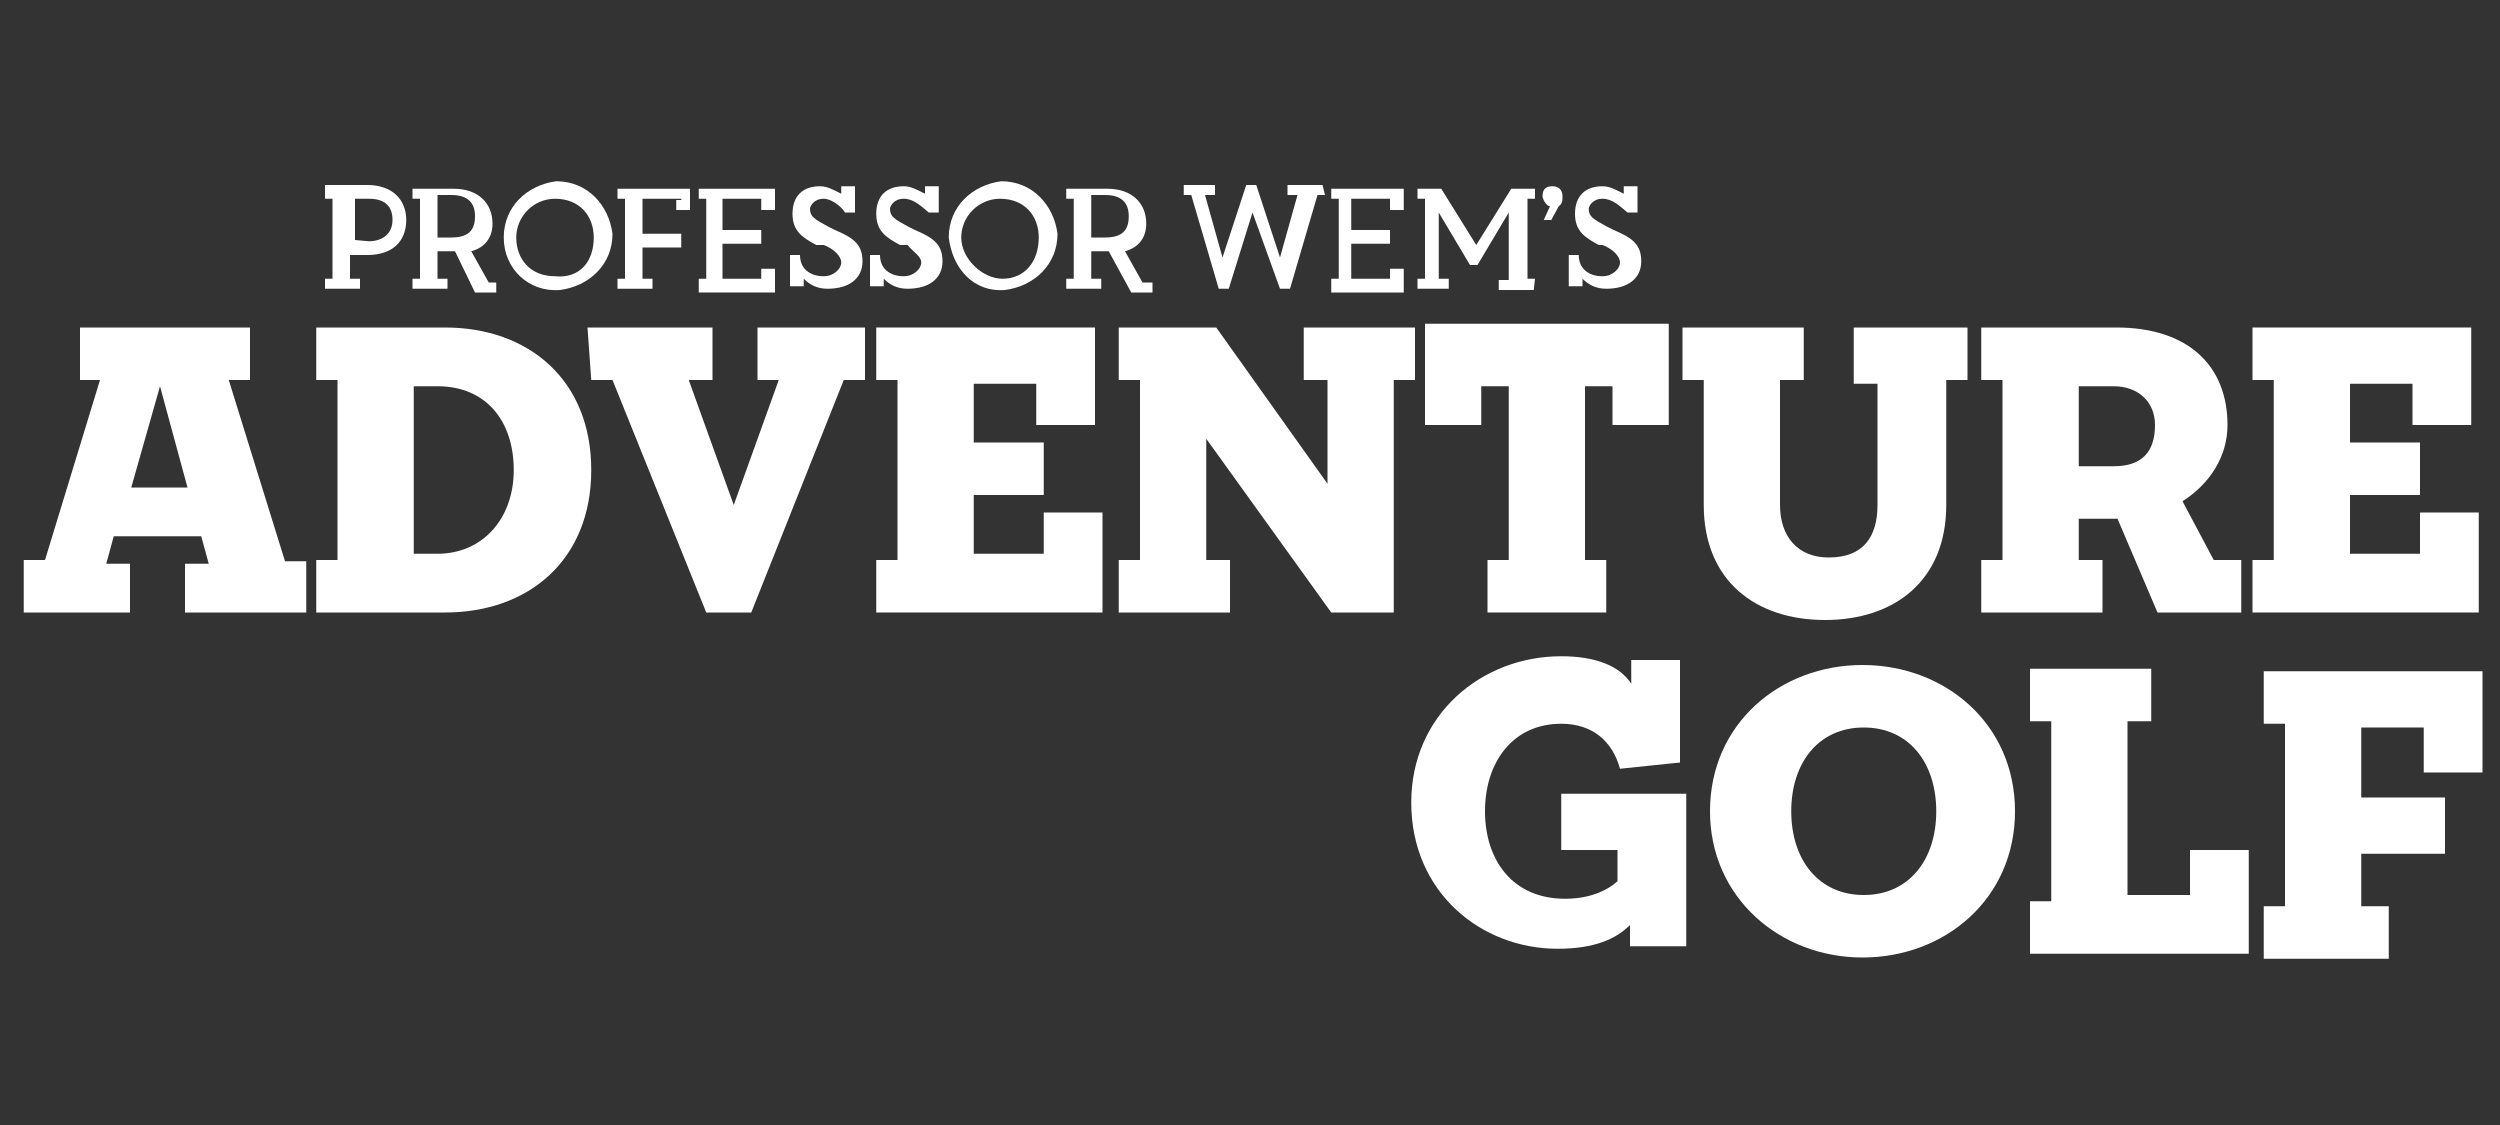 <?xml version="1.0" encoding="utf-8"?>
<!-- Generator: Adobe Illustrator 18.1.1, SVG Export Plug-In . SVG Version: 6.00 Build 0)  -->
<svg version="1.1" id="Layer_1" xmlns="http://www.w3.org/2000/svg" xmlns:xlink="http://www.w3.org/1999/xlink" x="0px" y="0px"
	 viewBox="0 0 200 90" enable-background="new 0 0 200 90" xml:space="preserve">
<rect x="0" y="0" width="200" height="90" fill="#333333" stroke="none"/>
<path fill="#FFFFFF" d="M26.1,14.8h3.3c1.9,0,3.1,1.1,3.1,2.8s-1.1,2.8-3.1,2.8h-1.4v1.9h0.8v0.8h-2.8v-0.8h0.6v-6.4h-0.6V14.8z
	 M29.5,19.3c1.1,0,1.9-0.6,1.9-1.7c0-1.1-0.6-1.7-1.9-1.7h-1.1v3.3L29.5,19.3z"/>
<path fill="#FFFFFF" d="M36.4,20.1H35v2.2h0.8v0.8h-2.8v-0.8h0.6v-6.4h-0.6v-0.8h3.3c1.9,0,3.1,1.1,3.1,2.8c0,1.1-0.6,1.9-1.7,2.2
	l1.4,2.5h0.6v0.8h-1.7L36.4,20.1z M36.1,19c1.4,0,1.9-0.6,1.9-1.7c0-1.1-0.6-1.7-1.9-1.7H35V19C35,19,36.1,19,36.1,19z"/>
<path fill="#FFFFFF" d="M40.3,19c0-2.5,1.9-4.2,4.2-4.5c2.5,0,4.2,1.9,4.5,4.2c0,2.5-1.9,4.2-4.2,4.5l0,0
	C42.3,23.4,40.3,21.5,40.3,19C40.3,19.3,40.3,19,40.3,19z M47.5,19c0-1.7-1.1-3.1-3.1-3.1c-1.7,0-3.1,1.4-3.1,3.1s1.1,3.1,3.1,3.1
	C46.4,22.3,47.5,20.9,47.5,19L47.5,19z"/>
<path fill="#FFFFFF" d="M54.5,15.9h-3.1v2.8h3.1v1.1h-3.1v2.5h0.8v0.8h-2.8v-0.8H50v-6.4h-0.6v-0.8h5.8v1.7h-1.1v-0.8H54.5z"/>
<path fill="#FFFFFF" d="M60.9,15.9h-3.1v2.5h3.1v1.1h-3.1v2.8h3.1v-0.8H62v1.9h-6.1v-1.1h0.6v-6.4h-0.6v-0.8H62v1.7h-1.1V15.9z"/>
<path fill="#FFFFFF" d="M65.9,15.9c-0.8,0-1.1,0.6-1.1,0.8c0,0.6,0.3,0.8,1.4,1.4l0.6,0.3c1.4,0.6,2.2,1.1,2.2,2.5s-1.1,2.2-2.8,2.2
	c-0.8,0-1.4-0.3-1.9-0.8v0.6h-1.1v-2.5H64c0,1.1,0.8,1.7,1.9,1.7c0.8,0,1.4-0.6,1.4-1.1s-0.6-1.1-1.4-1.4h-0.6
	c-1.1-0.6-1.9-1.1-1.9-2.5s0.8-2.2,2.2-2.2c0.6,0,1.1,0.3,1.7,0.6v-0.6h1.1V17h-0.8C67.3,16.5,66.5,15.9,65.9,15.9z"/>
<path fill="#FFFFFF" d="M72.3,15.9c-0.8,0-1.1,0.6-1.1,0.8c0,0.6,0.3,0.8,1.4,1.4l0.6,0.3c1.4,0.6,2.2,1.1,2.2,2.5s-1.1,2.2-2.8,2.2
	c-0.8,0-1.4-0.3-1.9-0.8v0.6h-1.1v-2.5h0.8c0,1.1,0.8,1.7,1.9,1.7c0.8,0,1.4-0.6,1.4-1.1s-0.6-0.8-1.1-1.4H72
	c-1.1-0.6-1.9-1.1-1.9-2.5s0.8-2.2,2.2-2.2c0.6,0,1.1,0.3,1.7,0.6v-0.6h1.1V17h-0.8C73.7,16.5,73.1,15.9,72.3,15.9z"/>
<path fill="#FFFFFF" d="M75.9,19c0-2.5,1.9-4.2,4.2-4.5c2.5,0,4.2,1.9,4.5,4.2c0,2.5-1.9,4.2-4.2,4.5l0,0
	C77.9,23.4,76.2,21.5,75.9,19C75.9,19.3,75.9,19,75.9,19z M83.1,19c0-1.7-1.1-3.1-3.1-3.1c-1.7,0-3.1,1.4-3.1,3.1s1.7,3.3,3.3,3.3
	C82,22.3,83.1,20.9,83.1,19z"/>
<path fill="#FFFFFF" d="M88.7,20.1h-1.4v2.2h0.8v0.8h-2.8v-0.8h0.6v-6.4h-0.6v-0.8h3.3c1.9,0,3.1,1.1,3.1,2.8c0,1.1-0.6,1.9-1.7,2.2
	l1.4,2.5h0.8v0.8h-1.7L88.7,20.1z M88.4,19c1.4,0,1.9-0.6,1.9-1.7c0-1.1-0.6-1.7-1.9-1.7h-1.1V19C87.3,19,88.4,19,88.4,19z"/>
<path fill="#FFFFFF" d="M106,15.6h-0.6l-2.2,7.5h-0.8l-2.2-6.1l-1.9,6.1h-0.8l-2.2-7.5h-0.6v-0.8h2.5v0.8h-0.8l1.4,5l1.9-5.8h0.8
	l1.9,5.8l1.4-5h-0.8v-0.8h2.8L106,15.6z"/>
<path fill="#FFFFFF" d="M111.2,15.9h-3.1v2.5h3.1v1.1h-3.1v2.8h3.1v-0.8h1.1v1.9h-5.8v-1.1h0.6v-6.4h-0.6v-0.8h5.8v1.7h-1.1
	C111.2,16.8,111.2,15.9,111.2,15.9z"/>
<path fill="#FFFFFF" d="M122.7,23.2h-2.8v-0.8h0.8V17l-2.5,4.2h-0.6l-2.5-4.2v5.3h0.8v0.8h-2.5v-0.8h0.6v-6.4h-0.6v-0.8h1.9l2.8,4.5
	l2.8-4.5h1.9v0.8h-0.6v6.4h0.6L122.7,23.2z"/>
<path fill="#FFFFFF" d="M124,16.5c-0.3,0-0.6-0.6-0.6-0.8c0-0.6,0.3-0.8,0.8-0.8s0.8,0.3,0.8,0.8c0,0.3,0,0.6-0.3,0.8l-0.6,1.1h-0.6
	L124,16.5z"/>
<path fill="#FFFFFF" d="M128.2,15.9c-0.8,0-1.1,0.6-1.1,0.8c0,0.6,0.3,0.8,1.4,1.4l0.6,0.3c1.4,0.6,2.2,1.1,2.2,2.5
	s-1.1,2.2-2.8,2.2c-0.8,0-1.4-0.3-1.9-0.8v0.6h-1.1v-2.5h0.8c0,1.1,0.8,1.7,1.9,1.7c0.8,0,1.4-0.6,1.4-1.1s-0.6-1.1-1.4-1.4h-0.3
	c-1.1-0.6-1.9-1.1-1.9-2.5s0.8-2.2,2.2-2.2c0.6,0,1.1,0.3,1.7,0.6v-0.6h1.1V17h-0.8C129.6,16.5,129,15.9,128.2,15.9z"/>
<path fill="#FFFFFF" d="M6.4,26.2H20v4.2h-1.7l4.5,14.5h1.7V49h-9.7v-3.9h1.9l-0.6-2.2h-7l-0.6,2.2h1.9V49H1.9v-4.2h1.7L8,30.4H6.4
	V26.2z M10.5,39H15l-2.2-8.1L10.5,39z"/>
<path fill="#FFFFFF" d="M25.3,26.2h10.3c6.7,0,11.7,4.2,11.7,11.4S42.3,49,35.6,49H25.3v-4.2H27V30.4h-1.7V26.2z M35,44.3
	c3.6,0,6.1-2.8,6.1-6.7s-2.2-6.7-6.1-6.7h-1.9v13.4C33.1,44.3,35,44.3,35,44.3z"/>
<path fill="#FFFFFF" d="M47,26.2h10v4.2h-1.9l3.6,10l3.6-10h-1.7v-4.2h8.6v4.2h-1.7L60.1,49h-3.6l-7.5-18.6h-1.7L47,26.2z"/>
<path fill="#FFFFFF" d="M82.9,30.7h-5v4.7h5.6v4.2h-5.6v4.7h5.6V41h4.7V49H70.1v-4.2h1.7V30.4h-1.7v-4.2h17.5V34h-4.7V30.7z"/>
<path fill="#FFFFFF" d="M104.3,26.2h8.9v4.2h-1.7V49h-5l-10-13.9v9.7h1.9V49h-8.9v-4.2h1.7V30.4h-1.7v-4.2h7.8l8.9,12.5v-8.3h-1.9
	V26.2z"/>
<path fill="#FFFFFF" d="M129,30.9h-2.2v13.9h1.7V49H119v-4.2h1.7V30.9h-2.2V34H114v-8.1h19.5V34H129V30.9z"/>
<path fill="#FFFFFF" d="M148.2,26.2h9.2v4.2h-1.7v10c0,6.1-4.2,9.2-9.7,9.2s-9.7-3.1-9.7-9.2v-10h-1.7v-4.2h9.7v4.2h-1.9v10
	c0,2.5,1.4,4.2,3.9,4.2c2.8,0,3.9-1.7,3.9-4.2v-9.7h-1.9V26.2z"/>
<path fill="#FFFFFF" d="M169.4,41.5h-3.1v3.3h1.9V49h-9.7v-4.2h1.7V30.4h-1.7v-4.2h10.8c5.8,0,8.9,3.1,8.9,7.8
	c0,2.5-1.4,4.7-3.6,6.1l2.5,4.7h2.2V49h-6.7L169.4,41.5z M169.1,37.3c2.2,0,3.3-1.1,3.3-3.3c0-1.9-1.4-3.1-3.3-3.1h-2.8v6.4
	L169.1,37.3z"/>
<path fill="#FFFFFF" d="M193,30.7h-5v4.7h5.6v4.2H188v4.7h5.6V41h4.7V49h-18.1v-4.2h1.7V30.4h-1.7v-4.2h17.5V34H193L193,30.7
	L193,30.7z"/>
<path fill="#FFFFFF" d="M129.6,61.5c-0.6-2.2-2.2-3.6-4.7-3.6c-3.9,0-6.1,3.1-6.1,7s2.2,7,6.4,7c1.9,0,3.3-0.6,4.2-1.4v-2.5h-4.5
	v-4.5h10v12.2h-4.5v-1.7c-1.1,1.1-2.8,1.9-5.8,1.9c-6.1,0-11.7-4.5-11.7-11.7c0-7,5.6-11.7,12-11.7c2.8,0,4.7,0.8,5.6,2.2v-1.9h3.9
	V61L129.6,61.5z"/>
<path fill="#FFFFFF" d="M136.8,64.9c0-7,5.6-11.7,12.2-11.7s12.2,4.7,12.2,11.7c0,7-5.6,11.7-12.2,11.7S136.8,71.8,136.8,64.9z
	 M154.9,64.9c0-3.9-2.2-6.7-5.8-6.7s-5.8,2.8-5.8,6.7c0,3.9,2.2,6.7,5.8,6.7S154.9,68.8,154.9,64.9z"/>
<path fill="#FFFFFF" d="M162.4,53.5h9.7v4.2h-1.9v13.9h5v-3.6h4.7v8.3h-17.5v-4.2h1.7V57.7h-1.7C162.4,57.7,162.4,53.5,162.4,53.5z"
	/>
<path fill="#FFFFFF" d="M193.9,58.2h-5v5.6h6.7v4.5h-6.7v4.2h2.2v4.2h-10v-4.2h1.7V57.9h-1.7v-4.2h17.5v8.1h-4.7L193.9,58.2
	L193.9,58.2z"/>
</svg>
